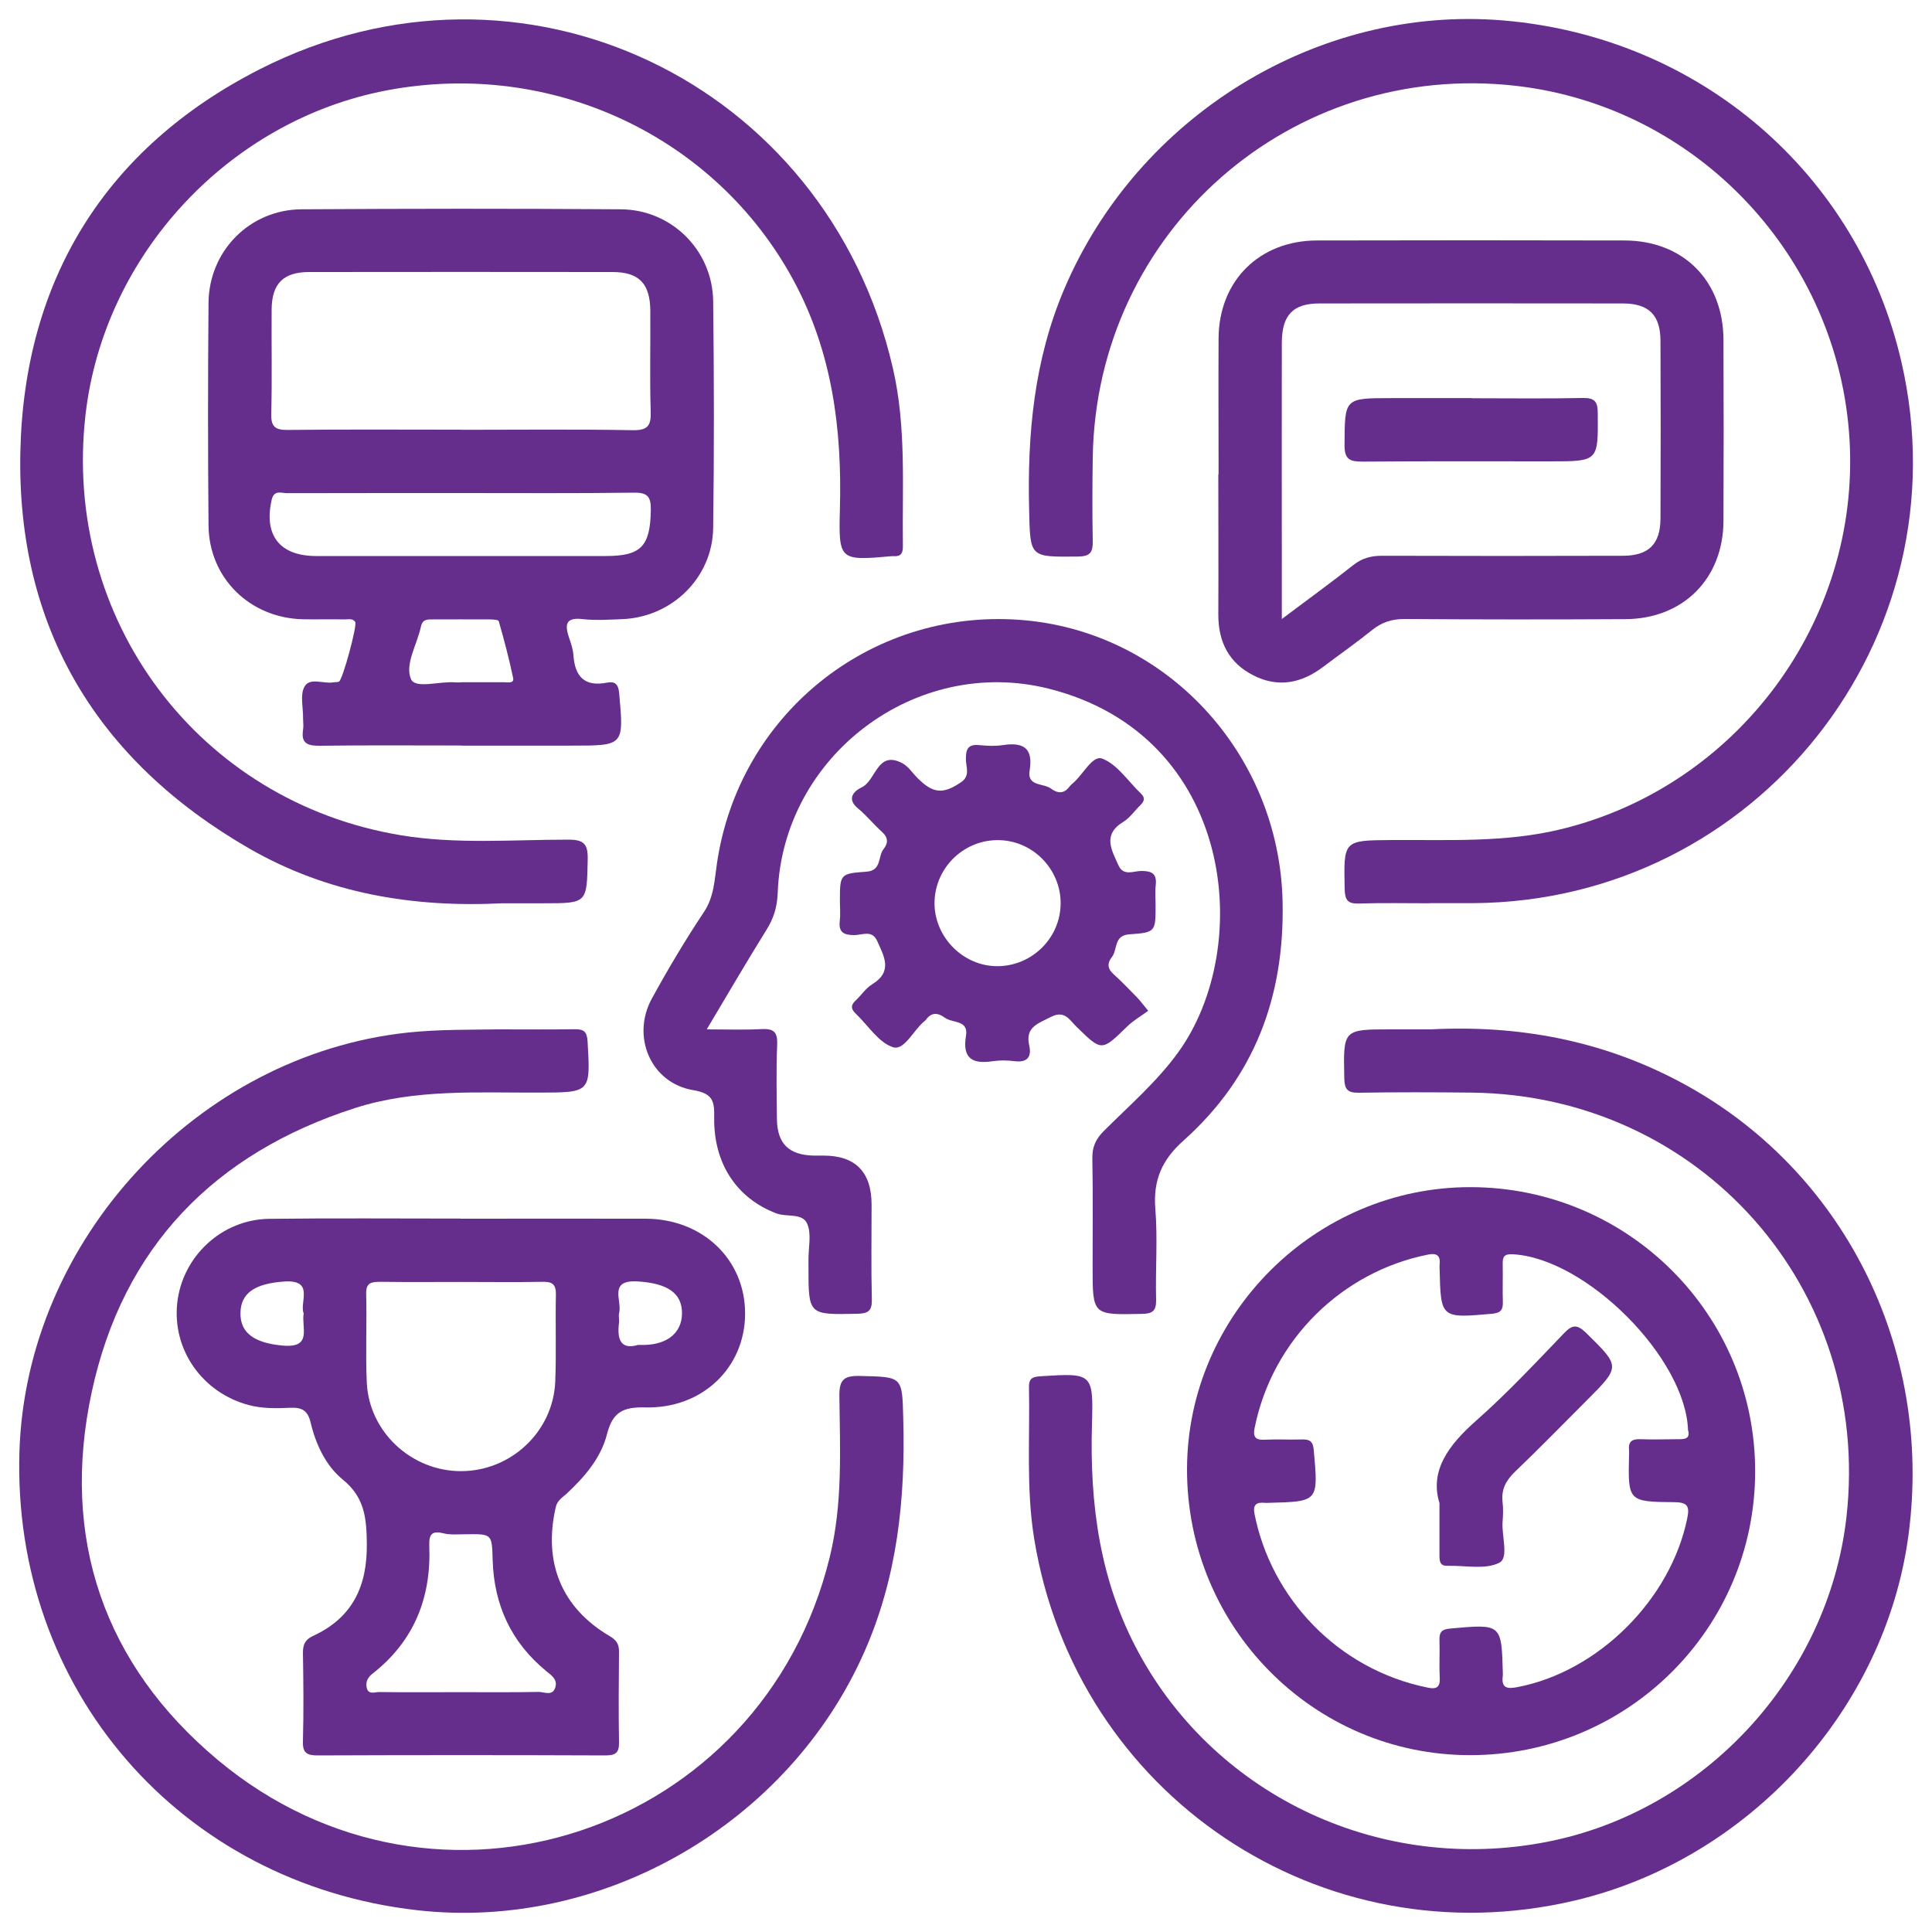 <?xml version="1.0" encoding="UTF-8"?>
<svg id="transdiciplinariedad" xmlns="http://www.w3.org/2000/svg" viewBox="0 0 150 150">
  <g id="Soac0D">
    <g>
      <path d="m35.85,57.88c-3.68,0-7.35-.03-11.03.02-.95.01-1.46-.19-1.29-1.24.05-.3,0-.61,0-.92.01-.82-.24-1.77.1-2.41.41-.77,1.47-.22,2.24-.35.15-.03.32,0,.45-.06.28-.13,1.43-4.36,1.26-4.63-.21-.31-.54-.19-.83-.2-1.07-.02-2.14.01-3.22-.01-4.12-.09-7.3-3.19-7.34-7.28-.05-5.77-.05-11.53,0-17.3.04-4.02,3.2-7.22,7.21-7.25,8.27-.05,16.54-.06,24.81,0,3.94.03,7.11,3.19,7.16,7.13.07,5.87.08,11.74,0,17.61-.05,3.86-3.2,6.93-7.06,7.08-1.02.04-2.05.11-3.06,0-1.38-.17-1.4.46-1.06,1.47.15.43.3.88.33,1.33.12,1.66.86,2.47,2.61,2.13.59-.12.88.1.94.8.37,4.09.39,4.09-3.64,4.09-2.86,0-5.72,0-8.58,0Zm-.04-24.51c4.43,0,8.87-.05,13.3.03,1.18.02,1.45-.34,1.41-1.46-.08-2.6-.01-5.2-.03-7.8-.01-2.12-.87-3.02-2.94-3.02-7.85-.01-15.7-.01-23.55,0-2,0-2.89.9-2.91,2.89-.02,2.7.04,5.4-.03,8.1-.03,1.02.3,1.28,1.28,1.27,4.48-.05,8.97-.02,13.46-.02Zm.07,4.91c-4.53,0-9.07,0-13.6.01-.43,0-1.01-.29-1.19.53-.62,2.74.63,4.35,3.46,4.35,7.49,0,14.98,0,22.47,0,2.77,0,3.46-.76,3.51-3.56.02-1.06-.26-1.38-1.34-1.36-4.43.06-8.86.03-13.3.03Zm-.08,14.69c1.12,0,2.24,0,3.36,0,.27,0,.77.11.68-.33-.31-1.49-.7-2.96-1.12-4.42-.03-.1-.47-.13-.71-.13-1.48-.01-2.95,0-4.43,0-.41,0-.78-.01-.9.56-.29,1.39-1.27,2.92-.77,4.08.34.78,2.24.14,3.43.25.15.01.31,0,.46,0Z" style="fill: #652e8c;"/>
      <path d="m38.64,79.92c2.22,0,4.11.02,5.99-.01.71-.01.94.2.99.94.23,3.98.25,3.97-3.76,3.98-4.79.02-9.6-.3-14.27,1.19-10.97,3.52-18.06,10.84-20.47,22.07-2.43,11.31.93,21.16,9.81,28.57,16.99,14.17,42.26,5.66,47.49-15.76,1.01-4.12.8-8.31.75-12.49-.02-1.29.34-1.61,1.61-1.58,3.33.08,3.26.02,3.35,3.34.17,6.23-.46,12.28-3.02,18.08-5.87,13.31-20.27,21.69-34.71,20.06-18.41-2.08-31.47-17.15-30.89-35.63.52-16.42,13.84-30.76,30.13-32.51,2.45-.26,4.89-.21,7.01-.25Z" style="fill: #652e8c;"/>
      <path d="m111.08,79.92c6.82-.35,13.29.85,19.36,4.08,12.62,6.7,19.66,20.61,17.74,35.14-1.8,13.62-12.41,25.24-25.93,28.42-19.63,4.62-38.72-8.16-41.96-28.11-.63-3.9-.32-7.84-.4-11.77-.01-.72.34-.79.93-.83,3.98-.25,4.08-.26,3.96,3.74-.18,6.22.61,12.18,3.64,17.75,6.08,11.19,18.85,17.15,31.64,14.67,12.25-2.37,21.9-12.83,23.3-25.24,1.99-17.69-11.33-32.76-29.14-32.94-2.91-.03-5.82-.04-8.73.01-.88.01-1.1-.27-1.12-1.12-.08-3.8-.11-3.8,3.63-3.8,1.02,0,2.04,0,3.06,0Z" style="fill: #652e8c;"/>
      <path d="m111.02,70.13c-1.84,0-3.68-.04-5.51.02-.89.03-1.09-.28-1.11-1.13-.08-3.79-.11-3.77,3.63-3.8,4.43-.03,8.87.22,13.25-.86,13.63-3.35,23.12-16.13,22.32-30.18-.81-14.2-11.79-25.88-25.85-27.51-17.48-2.02-32.65,11.27-32.91,28.87-.03,2.14-.04,4.29,0,6.43.02.89-.16,1.23-1.16,1.24-3.77.04-3.69.08-3.78-3.67-.14-5.87.39-11.59,2.72-17.08C88.35,8.97,102.35.37,116.74,1.59c15.2,1.29,27.52,11.87,30.89,26.53,4.93,21.45-11.22,41.86-33.24,42-1.12,0-2.25,0-3.37,0Z" style="fill: #652e8c;"/>
      <path d="m39.01,70.13c-6.92.35-13.56-.75-19.62-4.23C7.54,59.08,1.3,48.74,1.58,35.1c.28-13.37,6.62-23.62,18.56-29.71,20.36-10.38,44.05.95,49.18,23.18,1.06,4.58.72,9.24.78,13.87,0,.5-.15.78-.7.74-.05,0-.1,0-.15,0-4.06.36-4.15.36-4.04-3.65.17-6.21-.59-12.18-3.6-17.76-6.06-11.21-18.79-17.19-31.6-14.75-12.26,2.34-21.95,12.78-23.37,25.18-1.82,15.89,8.77,30.05,24.49,32.65,4.3.71,8.66.34,12.99.34,1.21,0,1.53.33,1.51,1.52-.07,3.41-.01,3.42-3.41,3.42-1.07,0-2.14,0-3.22,0Z" style="fill: #652e8c;"/>
      <path d="m35.75,94.62c4.8,0,9.59-.01,14.39,0,4.43.02,7.72,3.18,7.71,7.38-.01,4.18-3.32,7.39-7.77,7.27-1.69-.04-2.52.36-2.95,2.07-.47,1.85-1.73,3.32-3.14,4.63-.33.3-.72.52-.84,1.04-.99,4.31.45,7.82,4.19,10.02.51.3.72.61.72,1.19-.02,2.35-.04,4.69,0,7.04.02.82-.26,1.03-1.05,1.03-7.45-.03-14.9-.03-22.35,0-.83,0-1.17-.19-1.14-1.09.06-2.29.04-4.59,0-6.89,0-.64.18-1.02.79-1.3,3.06-1.41,4.21-3.86,4.17-7.16-.02-1.95-.16-3.59-1.85-4.96-1.34-1.09-2.11-2.75-2.52-4.47-.23-.95-.71-1.16-1.6-1.12-1.06.05-2.13.07-3.19-.21-3.59-.95-5.95-4.27-5.56-7.92.39-3.61,3.45-6.49,7.13-6.54,4.95-.06,9.9-.02,14.85-.02Zm.07,4.91c-2.09,0-4.18.02-6.28-.01-.71,0-1.14.06-1.11.96.06,2.29-.06,4.6.05,6.89.19,3.82,3.47,6.84,7.29,6.85,3.89.01,7.18-3.06,7.34-6.96.09-2.24,0-4.49.05-6.73.02-.84-.3-1.03-1.07-1.01-2.09.04-4.18.01-6.28.01Zm-.11,31.85c2.04,0,4.08.02,6.12-.02.43,0,1.08.36,1.29-.37.17-.59-.28-.9-.69-1.23-2.73-2.23-4.08-5.14-4.18-8.65-.06-2.03-.04-2.02-2.13-1.99-.56,0-1.14.06-1.68-.07-.92-.23-1.14.08-1.11.96.16,4.02-1.17,7.39-4.39,9.92-.35.28-.55.58-.48,1.04.1.65.63.4.97.4,2.09.03,4.18.01,6.27.01Zm-12.14-29.42c-.32-.89.87-2.64-1.54-2.46-2.18.16-3.34.85-3.36,2.44-.03,1.6,1.16,2.34,3.28,2.53,2.34.21,1.43-1.4,1.63-2.51Zm25.97,2.46c.3,0,.4,0,.5,0,1.79-.04,2.88-.95,2.91-2.41.03-1.64-1.17-2.38-3.44-2.52-2.31-.14-1.2,1.5-1.44,2.44-.06.24.02.51-.01.76-.16,1.28.11,2.13,1.48,1.73Z" style="fill: #652e8c;"/>
      <path d="m136.27,114.26c-.02,12.2-9.93,22.03-22.17,22.01-12.15-.02-21.98-9.98-21.94-22.24.04-11.99,10-21.88,22.02-21.86,12.24.02,22.11,9.9,22.09,22.09Zm-5.21-3.17c-.14-5.63-7.93-13.43-13.63-13.71-.67-.03-.77.22-.76.77.02.97-.02,1.94.01,2.91.02.61-.13.87-.83.94-3.99.35-3.99.37-4.08-3.5,0-.1-.01-.21,0-.31.08-.67-.18-.92-.87-.79-6.69,1.32-12.11,6.6-13.49,13.46-.13.62,0,.96.74.92.97-.05,1.94.01,2.91-.02.61-.02.88.12.94.83.36,4,.38,3.99-3.5,4.09-.1,0-.21.01-.31,0-.66-.07-.93.17-.79.86,1.28,6.48,6.4,12.06,13.46,13.49.62.13.96,0,.92-.74-.05-.97.01-1.94-.02-2.91-.02-.61.12-.88.83-.94,4-.36,3.99-.38,4.09,3.5,0,.05,0,.1,0,.15-.15,1.01.37,1.05,1.17.89,6.26-1.21,11.87-6.81,13.15-13.11.19-.92.03-1.23-1-1.24-3.61-.03-3.61-.07-3.52-3.71,0-.1.01-.21,0-.31-.08-.67.22-.9.88-.87.97.04,1.94,0,2.91,0,.49,0,.97,0,.8-.68Z" style="fill: #652e8c;"/>
      <path d="m54.85,79.92c1.62,0,2.95.05,4.27-.02.92-.05,1.26.2,1.22,1.18-.08,1.94-.04,3.88-.02,5.82.03,1.9.93,2.77,2.84,2.82.26,0,.51,0,.77,0q3.74,0,3.74,3.82c0,2.45-.04,4.9.02,7.35.02.89-.28,1.09-1.13,1.11-3.79.08-3.79.11-3.79-3.63,0-.2,0-.41,0-.61,0-.92.24-1.94-.09-2.73-.37-.89-1.6-.51-2.42-.83-3.04-1.16-4.86-3.84-4.81-7.43.02-1.24-.07-1.87-1.62-2.13-3.29-.54-4.85-4.16-3.21-7.13,1.25-2.28,2.58-4.52,4.02-6.68.8-1.19.83-2.48,1.02-3.77,1.68-11.55,11.84-19.76,23.45-18.94,11.39.8,20.22,10.37,20.47,21.88.16,7.39-2.18,13.63-7.7,18.56-1.67,1.49-2.36,3.08-2.18,5.3.19,2.33,0,4.69.06,7.04.02.88-.27,1.1-1.13,1.11-3.8.08-3.8.11-3.8-3.63,0-2.81.03-5.61-.02-8.42-.02-.89.25-1.51.88-2.14,1.98-1.98,4.12-3.82,5.78-6.11,5.97-8.25,4.34-24.62-10.04-28.24-10.33-2.6-20.67,5.22-21.05,15.87-.04,1.07-.31,1.96-.87,2.85-1.53,2.46-2.99,4.96-4.64,7.73Z" style="fill: #652e8c;"/>
      <path d="m94.61,36.82c0-3.52-.02-7.04,0-10.56.03-4.46,3.16-7.58,7.64-7.59,7.96-.02,15.92-.02,23.87,0,4.57.01,7.67,3.12,7.69,7.7.02,4.69.02,9.38,0,14.08-.02,4.48-3.13,7.6-7.62,7.62-5.71.03-11.43.03-17.14-.01-.98,0-1.75.24-2.51.85-1.23.99-2.53,1.9-3.79,2.85-1.68,1.28-3.5,1.66-5.43.68-1.92-.97-2.74-2.62-2.73-4.75.02-3.62,0-7.24,0-10.86Zm4.91,11.24c2.05-1.54,3.82-2.82,5.54-4.18.69-.55,1.39-.73,2.25-.73,6.23.02,12.46.02,18.68,0,2.01,0,2.92-.9,2.93-2.89.02-4.59.02-9.19,0-13.78,0-2.01-.9-2.91-2.89-2.92-7.86-.01-15.72-.01-23.59,0-2.06,0-2.91.91-2.92,3.05-.01,5.82,0,11.64,0,17.46,0,1.21,0,2.43,0,3.98Z" style="fill: #652e8c;"/>
      <path d="m89.13,78.49c-.55.41-1.14.74-1.61,1.2-2,1.95-1.97,1.95-3.95.02-.54-.53-.92-1.32-2.01-.74-.98.51-1.98.77-1.65,2.21.2.89-.16,1.33-1.14,1.21-.55-.07-1.13-.08-1.68,0-1.58.24-2.39-.19-2.09-1.98.21-1.24-1.07-.96-1.65-1.4-.5-.37-1.02-.45-1.45.15-.03.04-.07.08-.11.11-.86.69-1.57,2.3-2.44,2.04-1.13-.35-1.95-1.7-2.91-2.61-.37-.35-.41-.65-.02-1.01.45-.42.8-.97,1.31-1.28,1.62-1,.89-2.2.36-3.38-.39-.85-1.17-.43-1.76-.43-.84,0-1.23-.22-1.13-1.11.06-.5.01-1.02.01-1.53,0-2.08,0-2.14,2.04-2.28,1.23-.08.89-1.19,1.35-1.76.36-.45.37-.89-.12-1.33-.65-.58-1.19-1.27-1.86-1.82-.93-.76-.31-1.36.28-1.64,1.13-.53,1.19-2.9,3.15-1.88.47.25.8.77,1.2,1.17,1.2,1.2,1.98,1.26,3.38.3.73-.5.35-1.21.36-1.82,0-.77.2-1.13,1.03-1.05.61.06,1.24.09,1.83,0,1.59-.24,2.38.2,2.09,1.98-.21,1.24,1.07.96,1.65,1.39.5.38,1.02.44,1.45-.16.06-.08.14-.15.22-.22.82-.66,1.55-2.24,2.32-1.94,1.18.45,2.02,1.78,3.02,2.73.35.34.21.62-.08.9-.44.43-.8.97-1.31,1.28-1.64,1-.9,2.19-.37,3.38.38.85,1.17.44,1.76.43.84,0,1.23.21,1.13,1.11-.06.5-.01,1.02-.01,1.53,0,2.09,0,2.14-2.04,2.28-1.22.08-.9,1.18-1.35,1.76-.36.45-.37.89.12,1.33.65.58,1.24,1.21,1.85,1.83.21.21.38.46.84,1.01Zm-11.9-3.48c2.67.11,4.97-1.97,5.11-4.63.15-2.72-2.02-5.08-4.74-5.15-2.67-.08-4.93,2.03-5.04,4.7-.11,2.64,2.03,4.96,4.66,5.08Z" style="fill: #652e8c;"/>
      <path d="m111.77,116.73c-.8-2.53.69-4.54,2.86-6.45,2.4-2.12,4.6-4.48,6.82-6.79.66-.69,1.03-.64,1.7,0,2.66,2.62,2.69,2.59.03,5.25-1.84,1.84-3.65,3.7-5.53,5.5-.72.69-1.11,1.39-.99,2.39.06.5.04,1.02,0,1.53-.08,1.1.5,2.79-.25,3.17-1.1.56-2.66.2-4.03.24-.59.02-.62-.37-.62-.81,0-1.17,0-2.34,0-4.03Z" style="fill: #652e8c;"/>
      <path d="m114.3,30.92c2.86,0,5.71.04,8.57-.02.97-.02,1.18.3,1.18,1.21.03,3.71.06,3.71-3.71,3.71-4.84,0-9.69-.02-14.53.02-.98,0-1.43-.13-1.42-1.29.02-3.64-.03-3.64,3.64-3.64,2.09,0,4.18,0,6.27,0Z" style="fill: #652e8c;"/>
    </g>
  </g>
</svg>